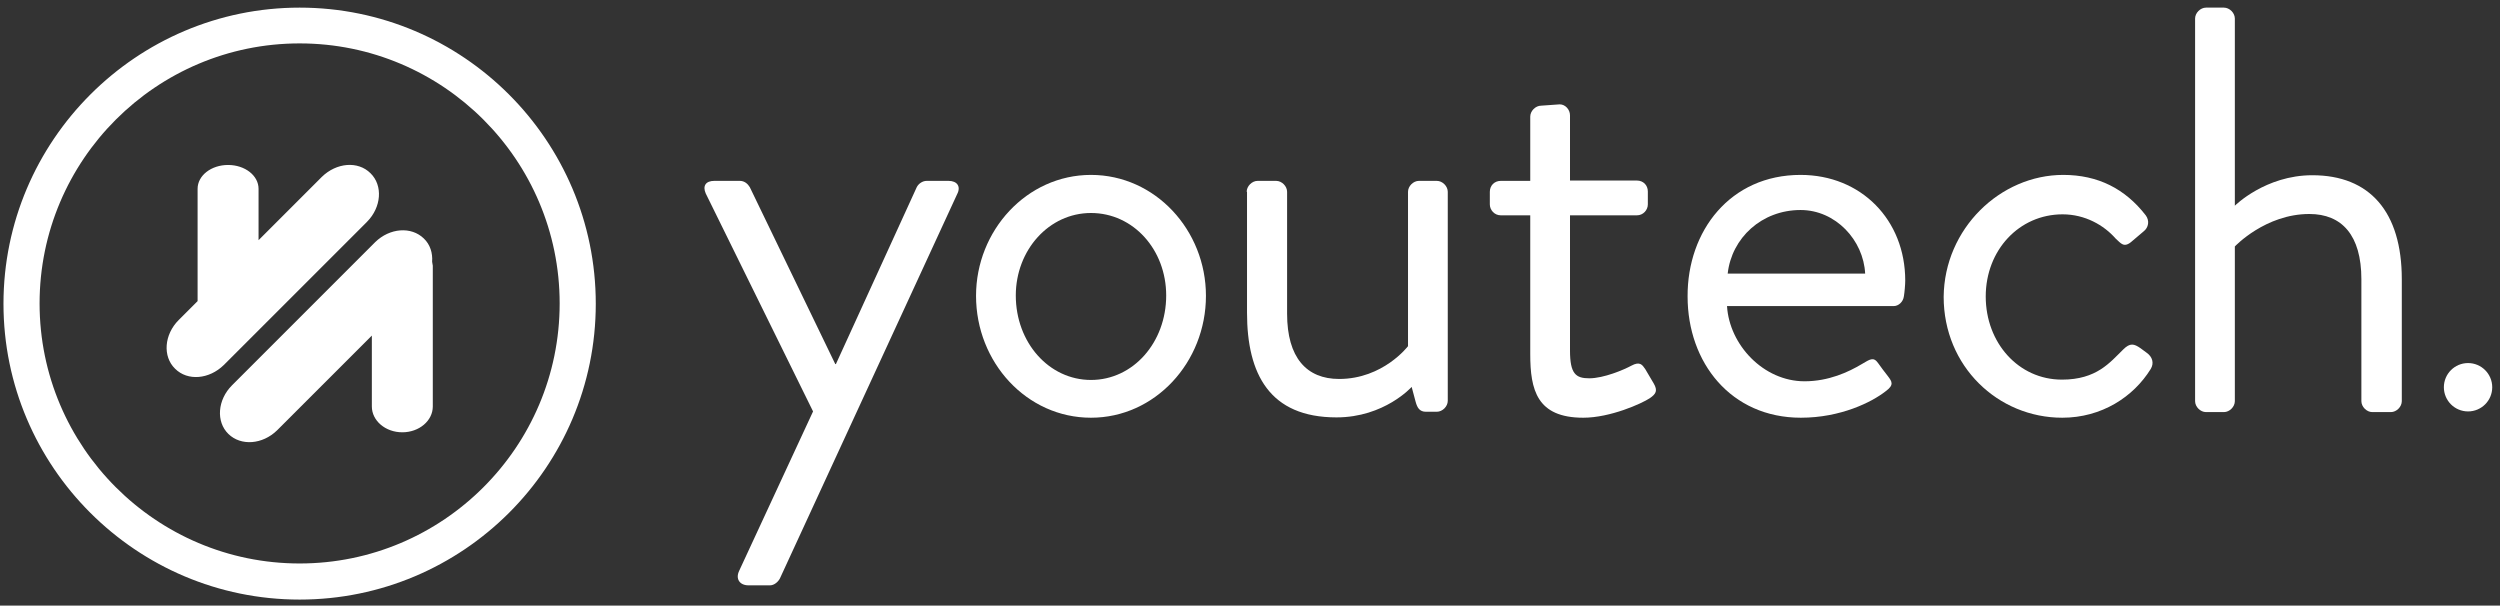<svg xmlns="http://www.w3.org/2000/svg" width="161" height="39" viewBox="0 0 161 39" fill="none"><rect x="0" y="0" width="161" height="39" fill="#333333" stroke="none"/><path d="M23.861 11.157C23.05 10.347 21.664 10.475 20.725 11.392L16.651 15.467V12.16C16.651 11.307 15.776 10.624 14.688 10.624C13.6 10.624 12.725 11.307 12.725 12.16V19.392L11.509 20.608C10.57 21.547 10.464 22.955 11.274 23.744C12.085 24.555 13.472 24.427 14.411 23.509L23.627 14.293C24.565 13.355 24.672 11.947 23.861 11.157Z" fill="white"></path><path d="M27.829 16.853C27.872 16.299 27.701 15.744 27.296 15.36C26.485 14.571 25.099 14.677 24.16 15.595L14.944 24.811C14.005 25.749 13.899 27.157 14.709 27.947C15.52 28.736 16.907 28.629 17.845 27.712L23.947 21.611V26.176C23.947 27.093 24.821 27.84 25.909 27.84C26.997 27.84 27.872 27.093 27.872 26.176V17.109C27.851 17.045 27.851 16.939 27.829 16.853Z" fill="white"></path><path d="M19.296 38.613C8.779 38.613 0.224 30.059 0.224 19.563C0.224 9.067 8.779 0.491 19.296 0.491C29.813 0.491 38.368 9.045 38.368 19.563C38.368 30.08 29.813 38.613 19.296 38.613ZM19.296 2.795C10.059 2.795 2.549 10.304 2.549 19.541C2.549 28.779 10.059 36.288 19.296 36.288C28.533 36.288 36.042 28.779 36.042 19.541C36.042 10.304 28.533 2.795 19.296 2.795Z" fill="white"></path><path d="M45.449 12.459C45.236 11.968 45.449 11.648 46.004 11.648H47.647C47.945 11.648 48.159 11.84 48.287 12.053L53.791 23.445H53.833L59.039 12.053C59.145 11.84 59.401 11.648 59.679 11.648H61.087C61.641 11.648 61.897 12.011 61.641 12.501L50.228 37.248C50.121 37.461 49.865 37.696 49.588 37.696H48.201C47.647 37.696 47.348 37.291 47.604 36.757L52.361 26.496L45.449 12.459Z" fill="white"></path><path d="M70.26 11.264C74.399 11.264 77.663 14.827 77.663 19.051C77.663 23.339 74.377 26.901 70.26 26.901C66.121 26.901 62.857 23.339 62.857 19.051C62.857 14.848 66.121 11.264 70.26 11.264ZM70.26 24.469C72.969 24.469 75.103 22.059 75.103 19.029C75.103 16.085 72.991 13.717 70.26 13.717C67.551 13.717 65.417 16.107 65.417 19.029C65.417 22.059 67.551 24.469 70.26 24.469Z" fill="white"></path><path d="M80.287 12.352C80.287 11.989 80.628 11.648 80.991 11.648H82.185C82.548 11.648 82.889 11.989 82.889 12.352V20.203C82.889 23.04 84.148 24.405 86.239 24.405C89.076 24.405 90.676 22.293 90.676 22.293C90.676 21.483 90.676 20.629 90.676 12.352C90.676 11.989 91.017 11.648 91.38 11.648H92.532C92.895 11.648 93.236 11.989 93.236 12.352V25.813C93.236 26.176 92.895 26.517 92.532 26.517H91.828C91.423 26.517 91.273 26.261 91.167 25.877L90.911 24.917C90.911 24.917 89.161 26.88 86.068 26.88C81.759 26.88 80.308 24.085 80.308 20.139V12.352H80.287Z" fill="white"></path><path d="M98.548 13.867H96.649C96.244 13.867 95.945 13.525 95.945 13.163V12.352C95.945 11.947 96.244 11.648 96.649 11.648H98.548V7.509C98.548 7.147 98.889 6.805 99.252 6.805L100.447 6.72C100.809 6.72 101.108 7.061 101.108 7.424V11.627H105.417C105.823 11.627 106.121 11.925 106.121 12.331V13.163C106.121 13.525 105.823 13.867 105.417 13.867H101.108V22.571C101.108 24.064 101.471 24.363 102.345 24.363C103.284 24.363 104.585 23.808 105.055 23.552C105.609 23.253 105.759 23.488 105.951 23.765L106.505 24.704C106.761 25.152 106.655 25.365 106.249 25.643C105.737 25.984 103.711 26.901 101.961 26.901C98.975 26.901 98.548 25.109 98.548 22.805V13.867Z" fill="white"></path><path d="M115.956 11.264C119.86 11.264 122.697 14.165 122.697 18.069C122.697 18.325 122.655 18.816 122.612 19.072C122.569 19.435 122.271 19.712 121.951 19.712H111.22C111.369 22.208 113.567 24.555 116.212 24.555C117.769 24.555 119.049 23.957 119.903 23.445C120.415 23.147 120.649 22.955 120.948 23.381C121.161 23.68 121.353 23.936 121.588 24.235C121.844 24.576 121.993 24.789 121.439 25.195C120.543 25.899 118.537 26.901 115.977 26.901C111.476 26.901 108.681 23.36 108.681 19.093C108.66 14.869 111.433 11.264 115.956 11.264ZM120.116 17.621C120.009 15.467 118.217 13.525 115.956 13.525C113.46 13.525 111.519 15.317 111.263 17.621H120.116Z" fill="white"></path><path d="M132.873 11.264C135.113 11.264 136.863 12.16 138.185 13.867C138.441 14.208 138.377 14.656 138.036 14.912L137.332 15.509C136.777 16.021 136.585 15.659 136.244 15.36C135.497 14.507 134.281 13.803 132.831 13.803C130.036 13.803 127.881 16.107 127.881 19.093C127.881 22.08 129.993 24.448 132.788 24.448C135.028 24.448 135.881 23.339 136.735 22.507C137.183 22.059 137.439 22.144 137.844 22.421L138.249 22.72C138.612 22.976 138.74 23.381 138.505 23.765C137.396 25.557 135.348 26.901 132.809 26.901C128.671 26.901 125.172 23.595 125.172 19.115C125.215 14.72 128.82 11.264 132.873 11.264Z" fill="white"></path><path d="M141.364 1.195C141.364 0.832 141.705 0.491 142.068 0.491H143.22C143.583 0.491 143.924 0.832 143.924 1.195V13.248C143.924 13.248 145.887 11.285 148.916 11.285C152.607 11.285 154.676 13.632 154.676 17.984V25.835C154.676 26.197 154.335 26.539 153.972 26.539H152.777C152.415 26.539 152.073 26.197 152.073 25.835V17.984C152.073 15.147 150.815 13.781 148.724 13.781C145.887 13.781 143.924 15.872 143.924 15.872V25.835C143.924 26.197 143.583 26.539 143.22 26.539H142.068C141.705 26.539 141.364 26.197 141.364 25.835V1.195Z" fill="white"></path><path d="M158.943 26.496C159.803 26.496 160.5 25.799 160.5 24.939C160.5 24.079 159.803 23.381 158.943 23.381C158.082 23.381 157.385 24.079 157.385 24.939C157.385 25.799 158.082 26.496 158.943 26.496Z" fill="white"></path></svg>